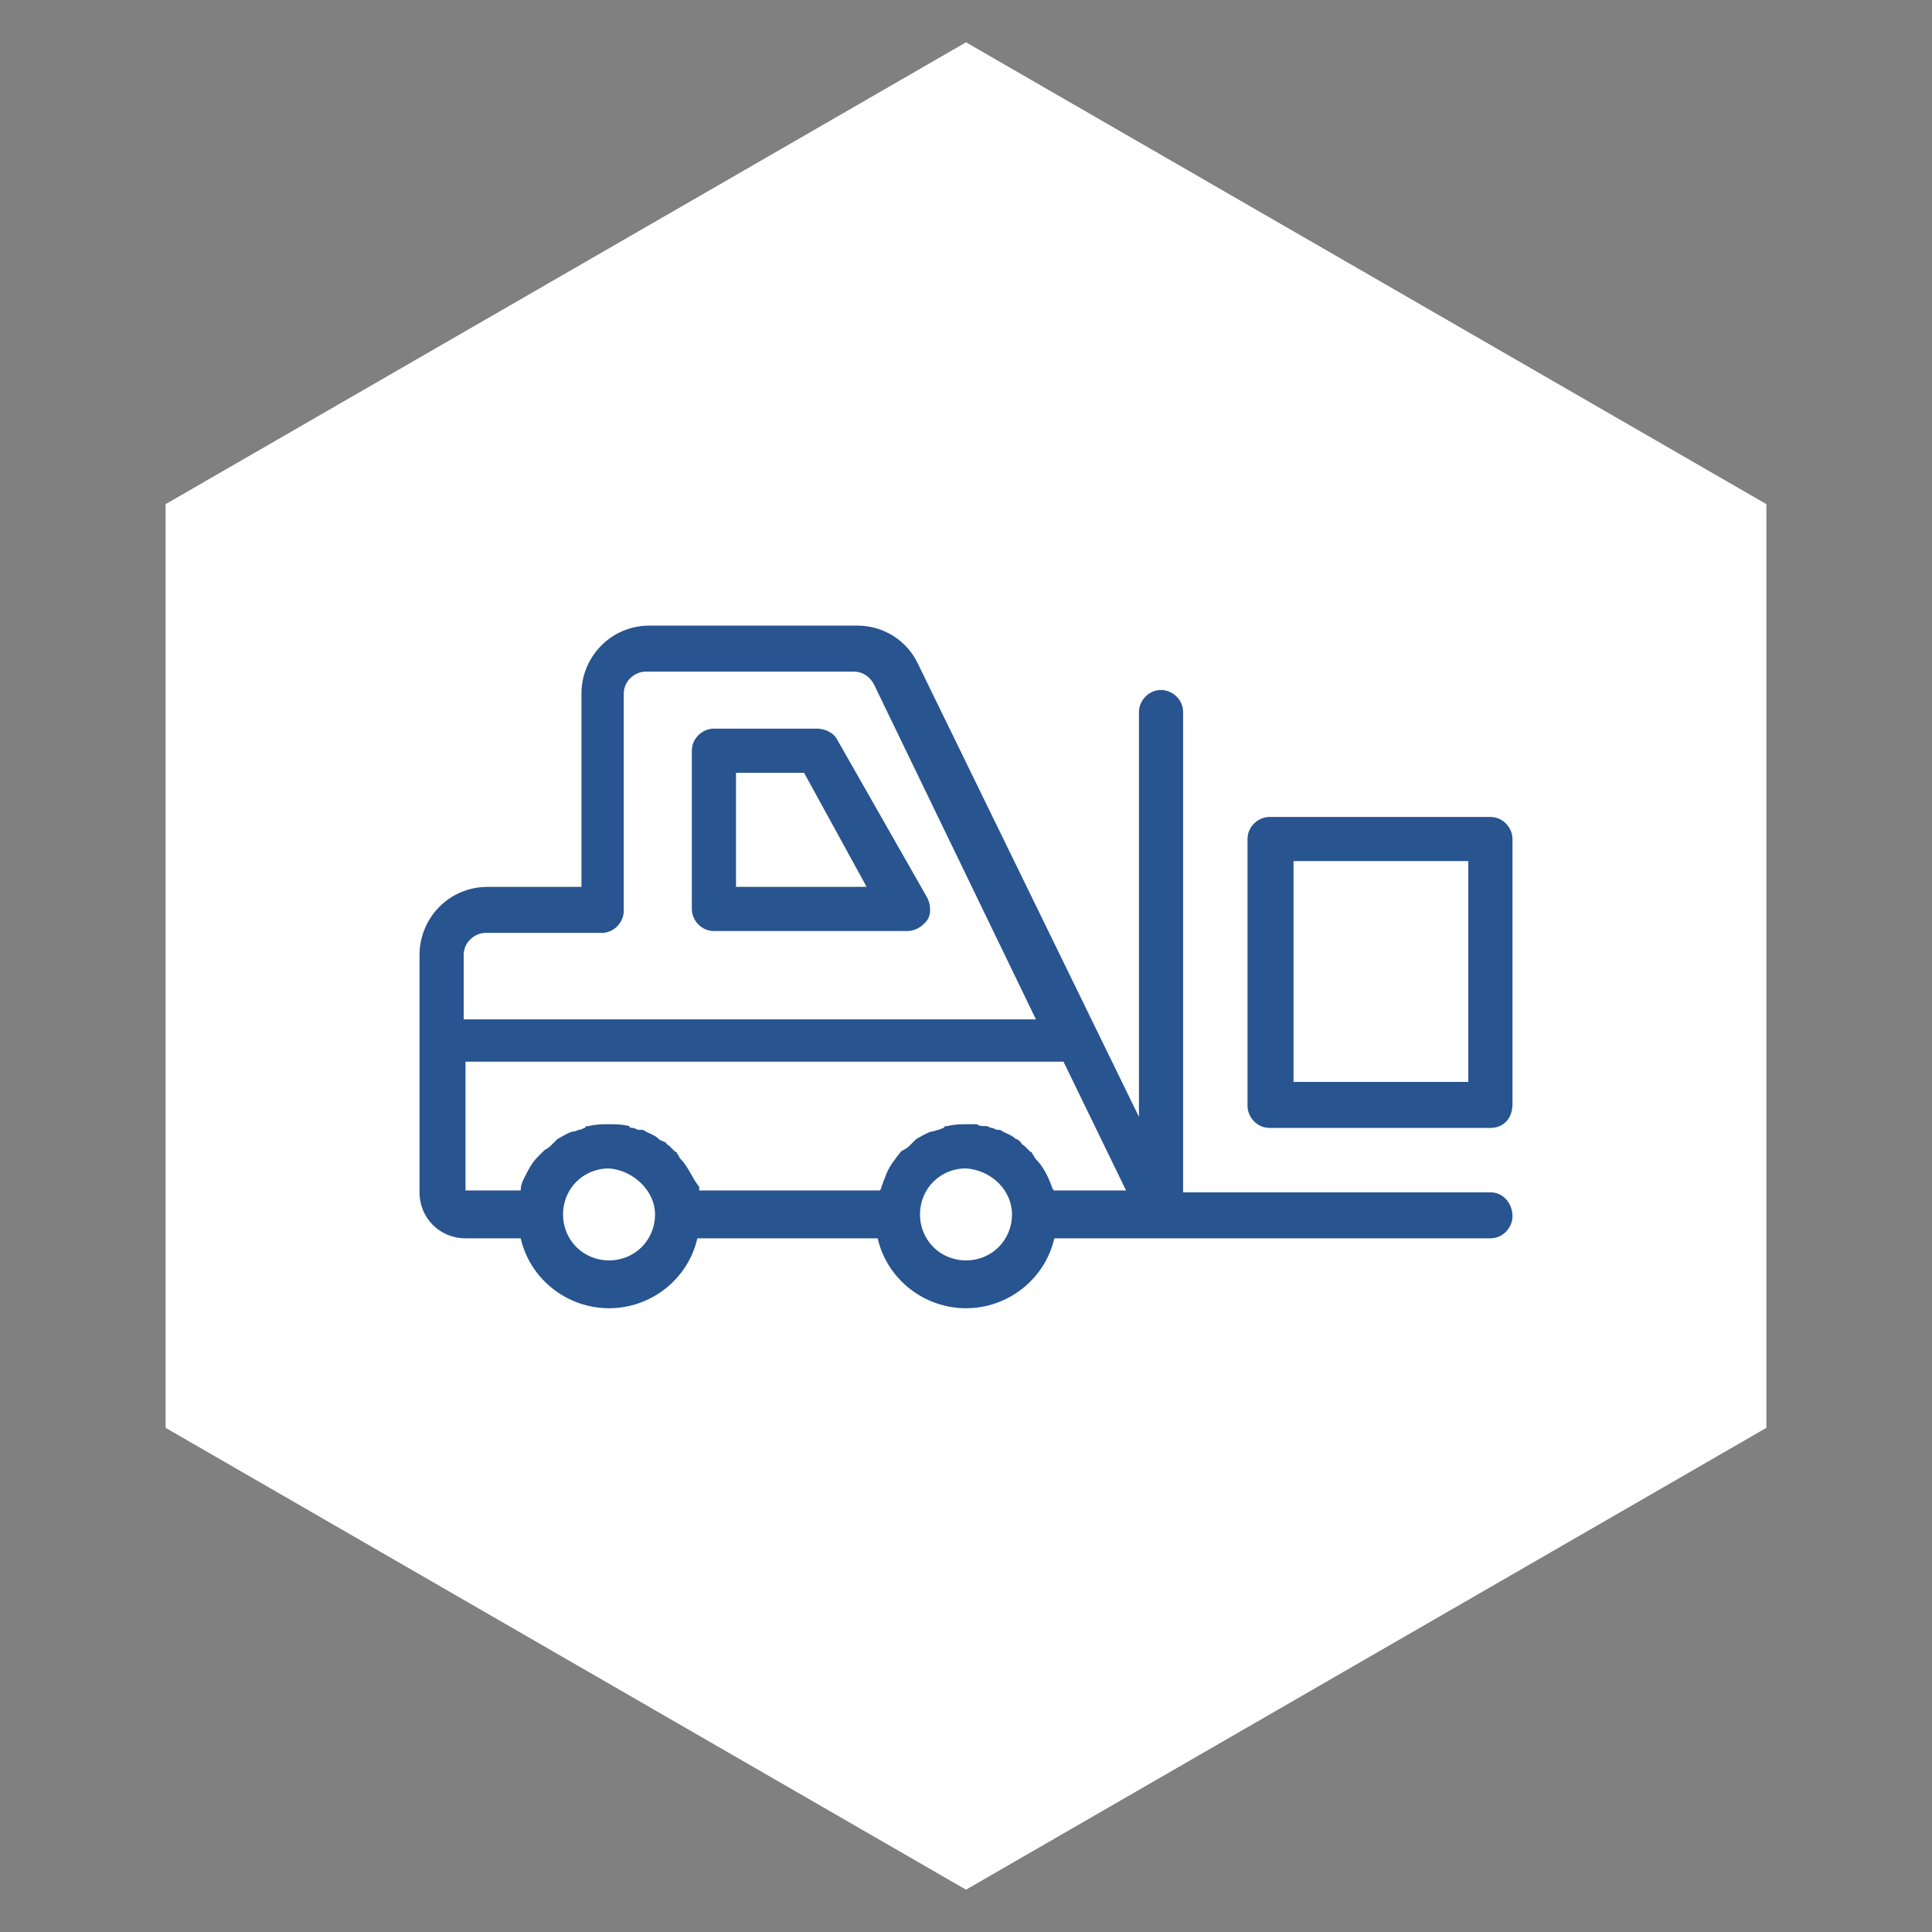 <?xml version="1.0" encoding="utf-8"?>
<!-- Generator: Adobe Illustrator 27.2.0, SVG Export Plug-In . SVG Version: 6.00 Build 0)  -->
<svg version="1.1" id="Ebene_1" xmlns="http://www.w3.org/2000/svg" xmlns:xlink="http://www.w3.org/1999/xlink" x="0px" y="0px"
	 viewBox="0 0 105 105" style="enable-background:new 0 0 105 105;" xml:space="preserve">
<rect x="0" y="0" width="105" height="105" fill="#808080" stroke="none"/>
<style type="text/css">
	.st0{fill:#285490;}
	.st1{fill:#FFFFFF;}
</style>
<g>
	<polygon class="st1" points="96,77.6 96,27.4 52.5,2.3 9,27.4 9,77.6 52.5,102.7 	"/>
</g>
<g>
	<g>
		<path class="st0" d="M28.5,64.1c0.2-0.4,0.4-0.8,0.7-1.1C28.9,63.3,28.7,63.7,28.5,64.1z M28.5,64.1c0.2-0.4,0.4-0.8,0.7-1.1
			C28.9,63.3,28.7,63.7,28.5,64.1z"/>
	</g>
	<g>
		<path class="st0" d="M49.3,50.6H38.8c-0.7,0-1.2-0.6-1.2-1.2v-8.6c0-0.7,0.6-1.2,1.2-1.2h5.6c0.4,0,0.9,0.2,1.1,0.6l4.9,8.6
			c0.2,0.4,0.2,0.9,0,1.2C50.1,50.4,49.7,50.6,49.3,50.6L49.3,50.6z M40,48.2h7.1L43.7,42H40L40,48.2z"/>
	</g>
	<g>
		<path class="st0" d="M81,64.8H64.3V38.7c0-0.7-0.6-1.2-1.2-1.2c-0.7,0-1.2,0.6-1.2,1.2v22L49.9,36.1C49.3,34.8,48,34,46.6,34H35.3
			c-2.1,0-3.7,1.7-3.7,3.7v10.5h-5.1c-2.1,0-3.7,1.7-3.7,3.7v12.9c0,1.4,1.1,2.5,2.5,2.5h3c0.5,2.2,2.5,3.8,4.8,3.8s4.3-1.6,4.8-3.8
			h9.8c0.5,2.2,2.5,3.8,4.8,3.8c2.3,0,4.3-1.6,4.8-3.8h5.5c0.1,0,0.2,0,0.3,0H81c0.7,0,1.2-0.6,1.2-1.2C82.2,65.4,81.7,64.8,81,64.8
			z M25.2,51.9c0-0.7,0.6-1.2,1.2-1.2h6.3c0.7,0,1.2-0.6,1.2-1.2V37.7c0-0.7,0.6-1.2,1.2-1.2h11.3c0.5,0,0.9,0.3,1.1,0.7l8.8,18.2
			H25.2V51.9z M35.6,66c0,1.4-1.1,2.5-2.5,2.5c-1.4,0-2.5-1.1-2.5-2.5c0-1.4,1.1-2.5,2.5-2.5C34.4,63.6,35.6,64.7,35.6,66L35.6,66z
			 M55,66c0,1.4-1.1,2.5-2.5,2.5c-1.4,0-2.5-1.1-2.5-2.5c0-1.4,1.1-2.5,2.5-2.5C53.9,63.6,55,64.7,55,66L55,66z M57.3,64.8
			C57.3,64.7,57.3,64.7,57.3,64.8c0-0.1,0-0.1-0.1-0.2c-0.2-0.6-0.5-1.2-0.9-1.6c-0.1-0.1-0.1-0.2-0.2-0.3c0,0,0-0.1-0.1-0.1
			c-0.1-0.1-0.1-0.1-0.2-0.2c0,0-0.1-0.1-0.1-0.1c-0.1-0.1-0.2-0.1-0.2-0.2c-0.1-0.1-0.2-0.2-0.3-0.2c-0.2-0.2-0.5-0.3-0.7-0.4
			c-0.1-0.1-0.2-0.1-0.3-0.1c-0.1,0-0.2-0.1-0.3-0.1c-0.1,0-0.2-0.1-0.3-0.1c0,0-0.1,0-0.1,0c-0.1,0-0.3,0-0.4-0.1h0
			c-0.2,0-0.3,0-0.5,0c-0.4,0-0.7,0-1.1,0.1c-0.1,0-0.2,0-0.2,0.1c-0.1,0-0.2,0.1-0.3,0.1c-0.1,0-0.2,0.1-0.4,0.1
			c-0.3,0.1-0.6,0.3-0.8,0.4c-0.1,0.1-0.2,0.2-0.3,0.3c-0.1,0.1-0.2,0.2-0.4,0.3s-0.2,0.2-0.3,0.3c-0.1,0.1-0.2,0.3-0.3,0.4
			c-0.2,0.3-0.3,0.5-0.4,0.8c-0.1,0.2-0.1,0.3-0.2,0.5c0,0.1,0,0.1-0.1,0.2h-9.8c0,0,0-0.1,0-0.1c0,0,0-0.1,0-0.1
			C37.6,64,37.4,63.4,37,63c-0.1-0.1-0.1-0.2-0.2-0.3c0,0,0-0.1-0.1-0.1c-0.1-0.1-0.1-0.1-0.2-0.2c0,0-0.1-0.1-0.1-0.1
			c-0.1-0.1-0.2-0.1-0.2-0.2C36,62,35.9,62,35.8,61.9c-0.2-0.2-0.5-0.3-0.7-0.4c-0.1-0.1-0.2-0.1-0.4-0.1c-0.1,0-0.2-0.1-0.3-0.1
			c-0.1,0-0.2,0-0.2-0.1c-0.4-0.1-0.7-0.1-1.1-0.1c-0.4,0-0.7,0-1.1,0.1c-0.1,0-0.2,0-0.2,0.1c-0.1,0-0.2,0.1-0.3,0.1
			c-0.1,0-0.2,0.1-0.4,0.1c-0.3,0.1-0.6,0.3-0.8,0.4c-0.1,0.1-0.2,0.2-0.3,0.3c-0.1,0.1-0.2,0.2-0.4,0.3c-0.1,0.1-0.2,0.2-0.3,0.3
			c0,0-0.1,0.1-0.1,0.1c-0.3,0.3-0.5,0.7-0.7,1.1c-0.1,0.2-0.2,0.4-0.2,0.7h-3v-7h32.5l3.4,7H57.3z"/>
	</g>
	<g>
		<path class="st0" d="M81,61.3h-12c-0.7,0-1.2-0.6-1.2-1.2V45.6c0-0.7,0.6-1.2,1.2-1.2h12c0.7,0,1.2,0.6,1.2,1.2v14.4
			C82.2,60.8,81.7,61.3,81,61.3L81,61.3z M70.3,58.8h9.5v-12h-9.5V58.8z"/>
	</g>
</g>
</svg>
